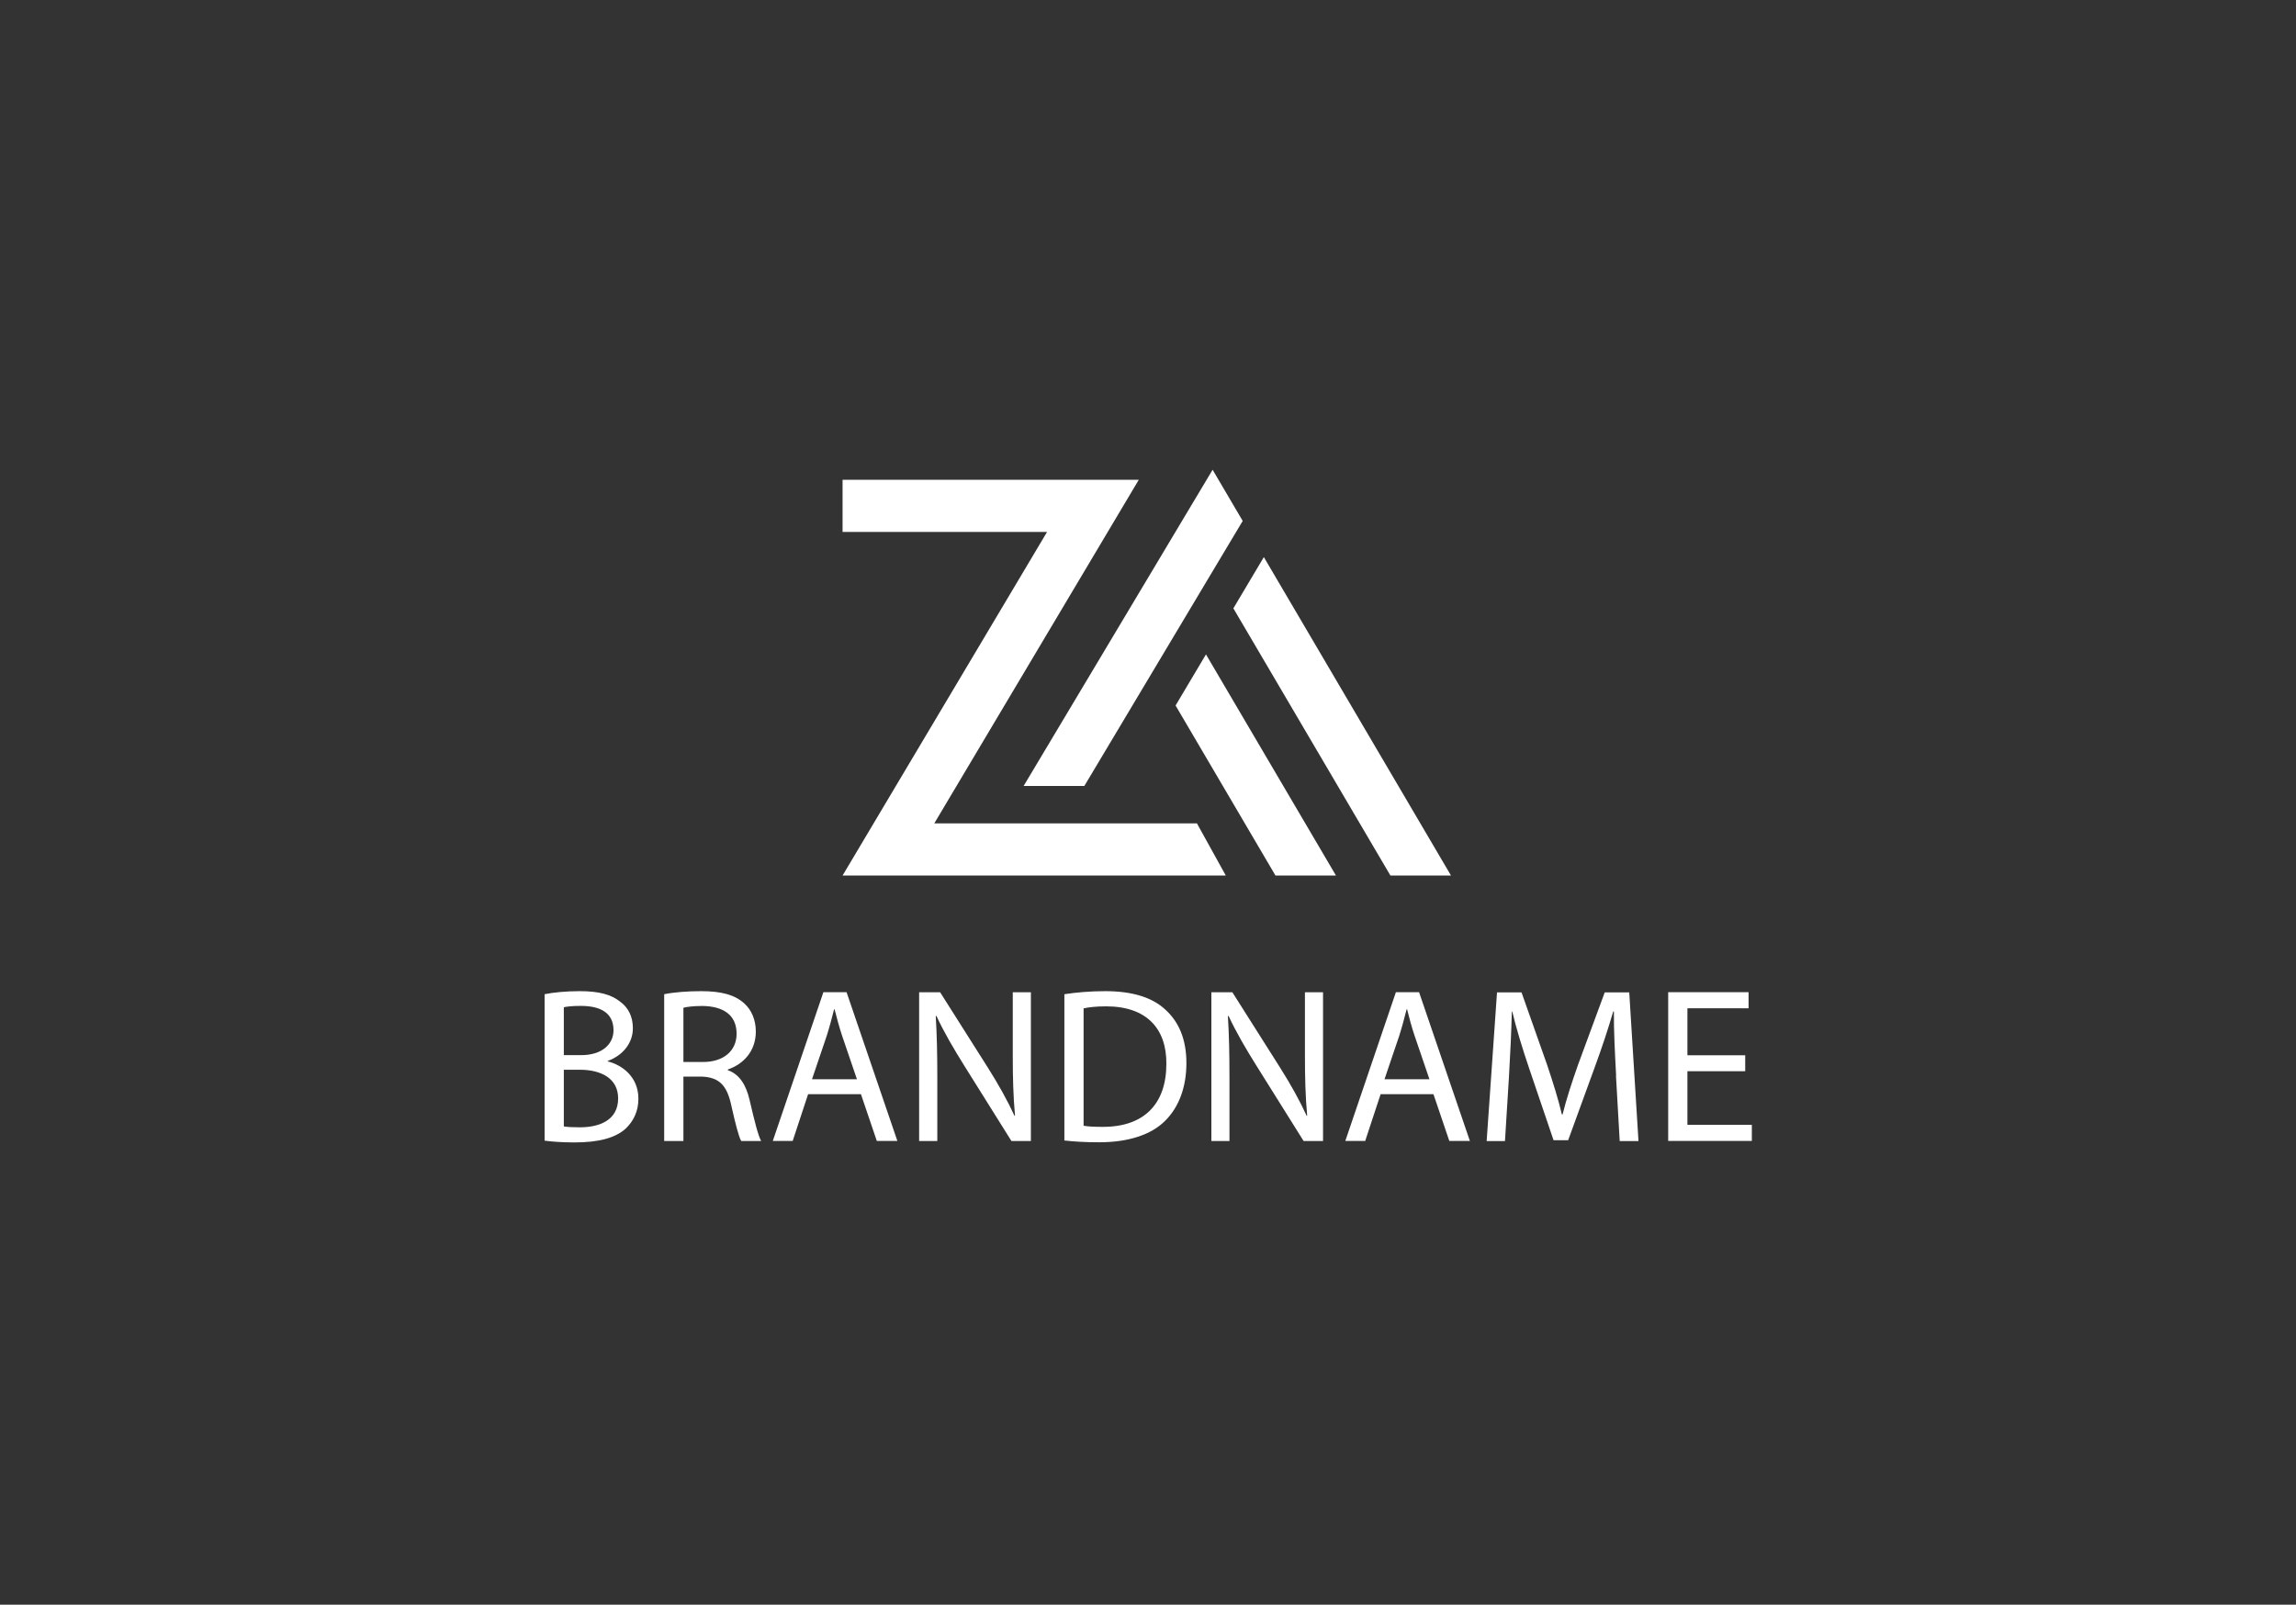 <svg xmlns="http://www.w3.org/2000/svg" width="216" height="151" viewBox="0 0 216 151" fill="none"><rect x="0" y="0" width="216" height="151" fill="#333333" stroke="none"/><path d="M51.234 93.553C52.026 93.385 53.267 93.266 54.535 93.266C56.344 93.266 57.507 93.574 58.376 94.282C59.105 94.822 59.539 95.656 59.539 96.756C59.539 98.109 58.649 99.293 57.171 99.833V99.875C58.502 100.204 60.058 101.304 60.058 103.386C60.058 104.591 59.582 105.503 58.874 106.189C57.9 107.079 56.323 107.5 54.038 107.5C52.79 107.5 51.837 107.416 51.234 107.332V93.56V93.553ZM53.043 99.286H54.683C56.596 99.286 57.717 98.291 57.717 96.938C57.717 95.298 56.47 94.653 54.641 94.653C53.813 94.653 53.33 94.716 53.043 94.779V99.286ZM53.043 105.993C53.393 106.056 53.912 106.077 54.556 106.077C56.428 106.077 58.152 105.39 58.152 103.358C58.152 101.445 56.512 100.66 54.535 100.66H53.043V106V105.993Z" fill="white"></path><path d="M62.484 93.553C63.395 93.364 64.706 93.266 65.954 93.266C67.888 93.266 69.129 93.616 70.004 94.408C70.712 95.032 71.105 95.985 71.105 97.064C71.105 98.915 69.942 100.134 68.47 100.639V100.702C69.549 101.073 70.194 102.075 70.523 103.526C70.979 105.482 71.315 106.827 71.603 107.367H69.731C69.5 106.974 69.192 105.769 68.799 104.024C68.386 102.089 67.636 101.368 65.996 101.304H64.293V107.367H62.484V93.553ZM64.293 99.931H66.143C68.077 99.931 69.297 98.873 69.297 97.275C69.297 95.466 67.986 94.681 66.08 94.66C65.211 94.66 64.587 94.744 64.293 94.829V99.938V99.931Z" fill="white"></path><path d="M76.025 102.958L74.574 107.359H72.703L77.462 93.363H79.642L84.421 107.359H82.487L80.994 102.958H76.032H76.025ZM80.616 101.549L79.242 97.519C78.934 96.608 78.724 95.774 78.513 94.968H78.471C78.261 95.802 78.037 96.65 77.763 97.505L76.39 101.556H80.609L80.616 101.549Z" fill="white"></path><path d="M86.469 107.367V93.371H88.445L92.931 100.457C93.968 102.097 94.781 103.569 95.447 105.005L95.489 104.984C95.32 103.113 95.278 101.41 95.278 99.23V93.371H96.982V107.367H95.152L90.709 100.267C89.735 98.712 88.796 97.114 88.095 95.593L88.032 95.614C88.137 97.38 88.179 99.062 88.179 101.389V107.367H86.476H86.469Z" fill="white"></path><path d="M100.133 93.553C101.233 93.385 102.544 93.266 103.973 93.266C106.567 93.266 108.417 93.868 109.643 95.011C110.891 96.153 111.613 97.772 111.613 100.036C111.613 102.3 110.905 104.192 109.601 105.475C108.291 106.785 106.132 107.486 103.413 107.486C102.123 107.486 101.044 107.423 100.133 107.318V93.546V93.553ZM101.941 105.93C102.397 106.014 103.062 106.035 103.77 106.035C107.632 106.035 109.728 103.877 109.728 100.099C109.749 96.798 107.877 94.695 104.058 94.695C103.125 94.695 102.418 94.779 101.941 94.885V105.93Z" fill="white"></path><path d="M113.961 107.367V93.371H115.937L120.423 100.457C121.46 102.097 122.273 103.569 122.932 105.005L122.974 104.984C122.806 103.113 122.764 101.41 122.764 99.23V93.371H124.467V107.367H122.638L118.194 100.267C117.22 98.712 116.281 97.114 115.58 95.593L115.517 95.614C115.622 97.38 115.664 99.062 115.664 101.389V107.367H113.961Z" fill="white"></path><path d="M129.885 102.958L128.434 107.359H126.562L131.321 93.363H133.501L138.281 107.359H136.346L134.854 102.958H129.892H129.885ZM134.475 101.549L133.101 97.519C132.786 96.608 132.583 95.774 132.373 94.968H132.331C132.12 95.802 131.896 96.65 131.623 97.505L130.249 101.556H134.461L134.475 101.549Z" fill="white"></path><path d="M152.04 101.221C151.935 99.266 151.809 96.925 151.83 95.18H151.767C151.29 96.82 150.709 98.565 150.001 100.5L147.527 107.291H146.153L143.889 100.626C143.223 98.656 142.663 96.848 142.27 95.187H142.228C142.186 96.932 142.081 99.28 141.955 101.376L141.583 107.375H139.859L140.834 93.379H143.139L145.529 100.149C146.111 101.873 146.588 103.408 146.938 104.866H147.001C147.352 103.457 147.849 101.915 148.473 100.149L150.968 93.379H153.274L154.143 107.375H152.377L152.026 101.228L152.04 101.221Z" fill="white"></path><path d="M164.184 100.799H158.746V105.846H164.808V107.359H156.938V93.363H164.5V94.877H158.746V99.299H164.184V100.792V100.799Z" fill="white"></path><path d="M118.898 52.422L116.031 57.244L130.805 82.383H136.503L118.898 52.422Z" fill="white"></path><path d="M110.594 66.386L119.992 82.386H125.683L113.453 61.578L110.594 66.386Z" fill="white"></path><path d="M102.009 73.961L114.036 53.826L116.909 49.018L114.078 44.203L111.204 49.011L96.297 73.961H102.009Z" fill="white"></path><path d="M87.893 77.479L107.132 45.148H79.266V50.054H98.504L79.266 82.385H115.318L112.605 77.479H87.893Z" fill="white"></path></svg>